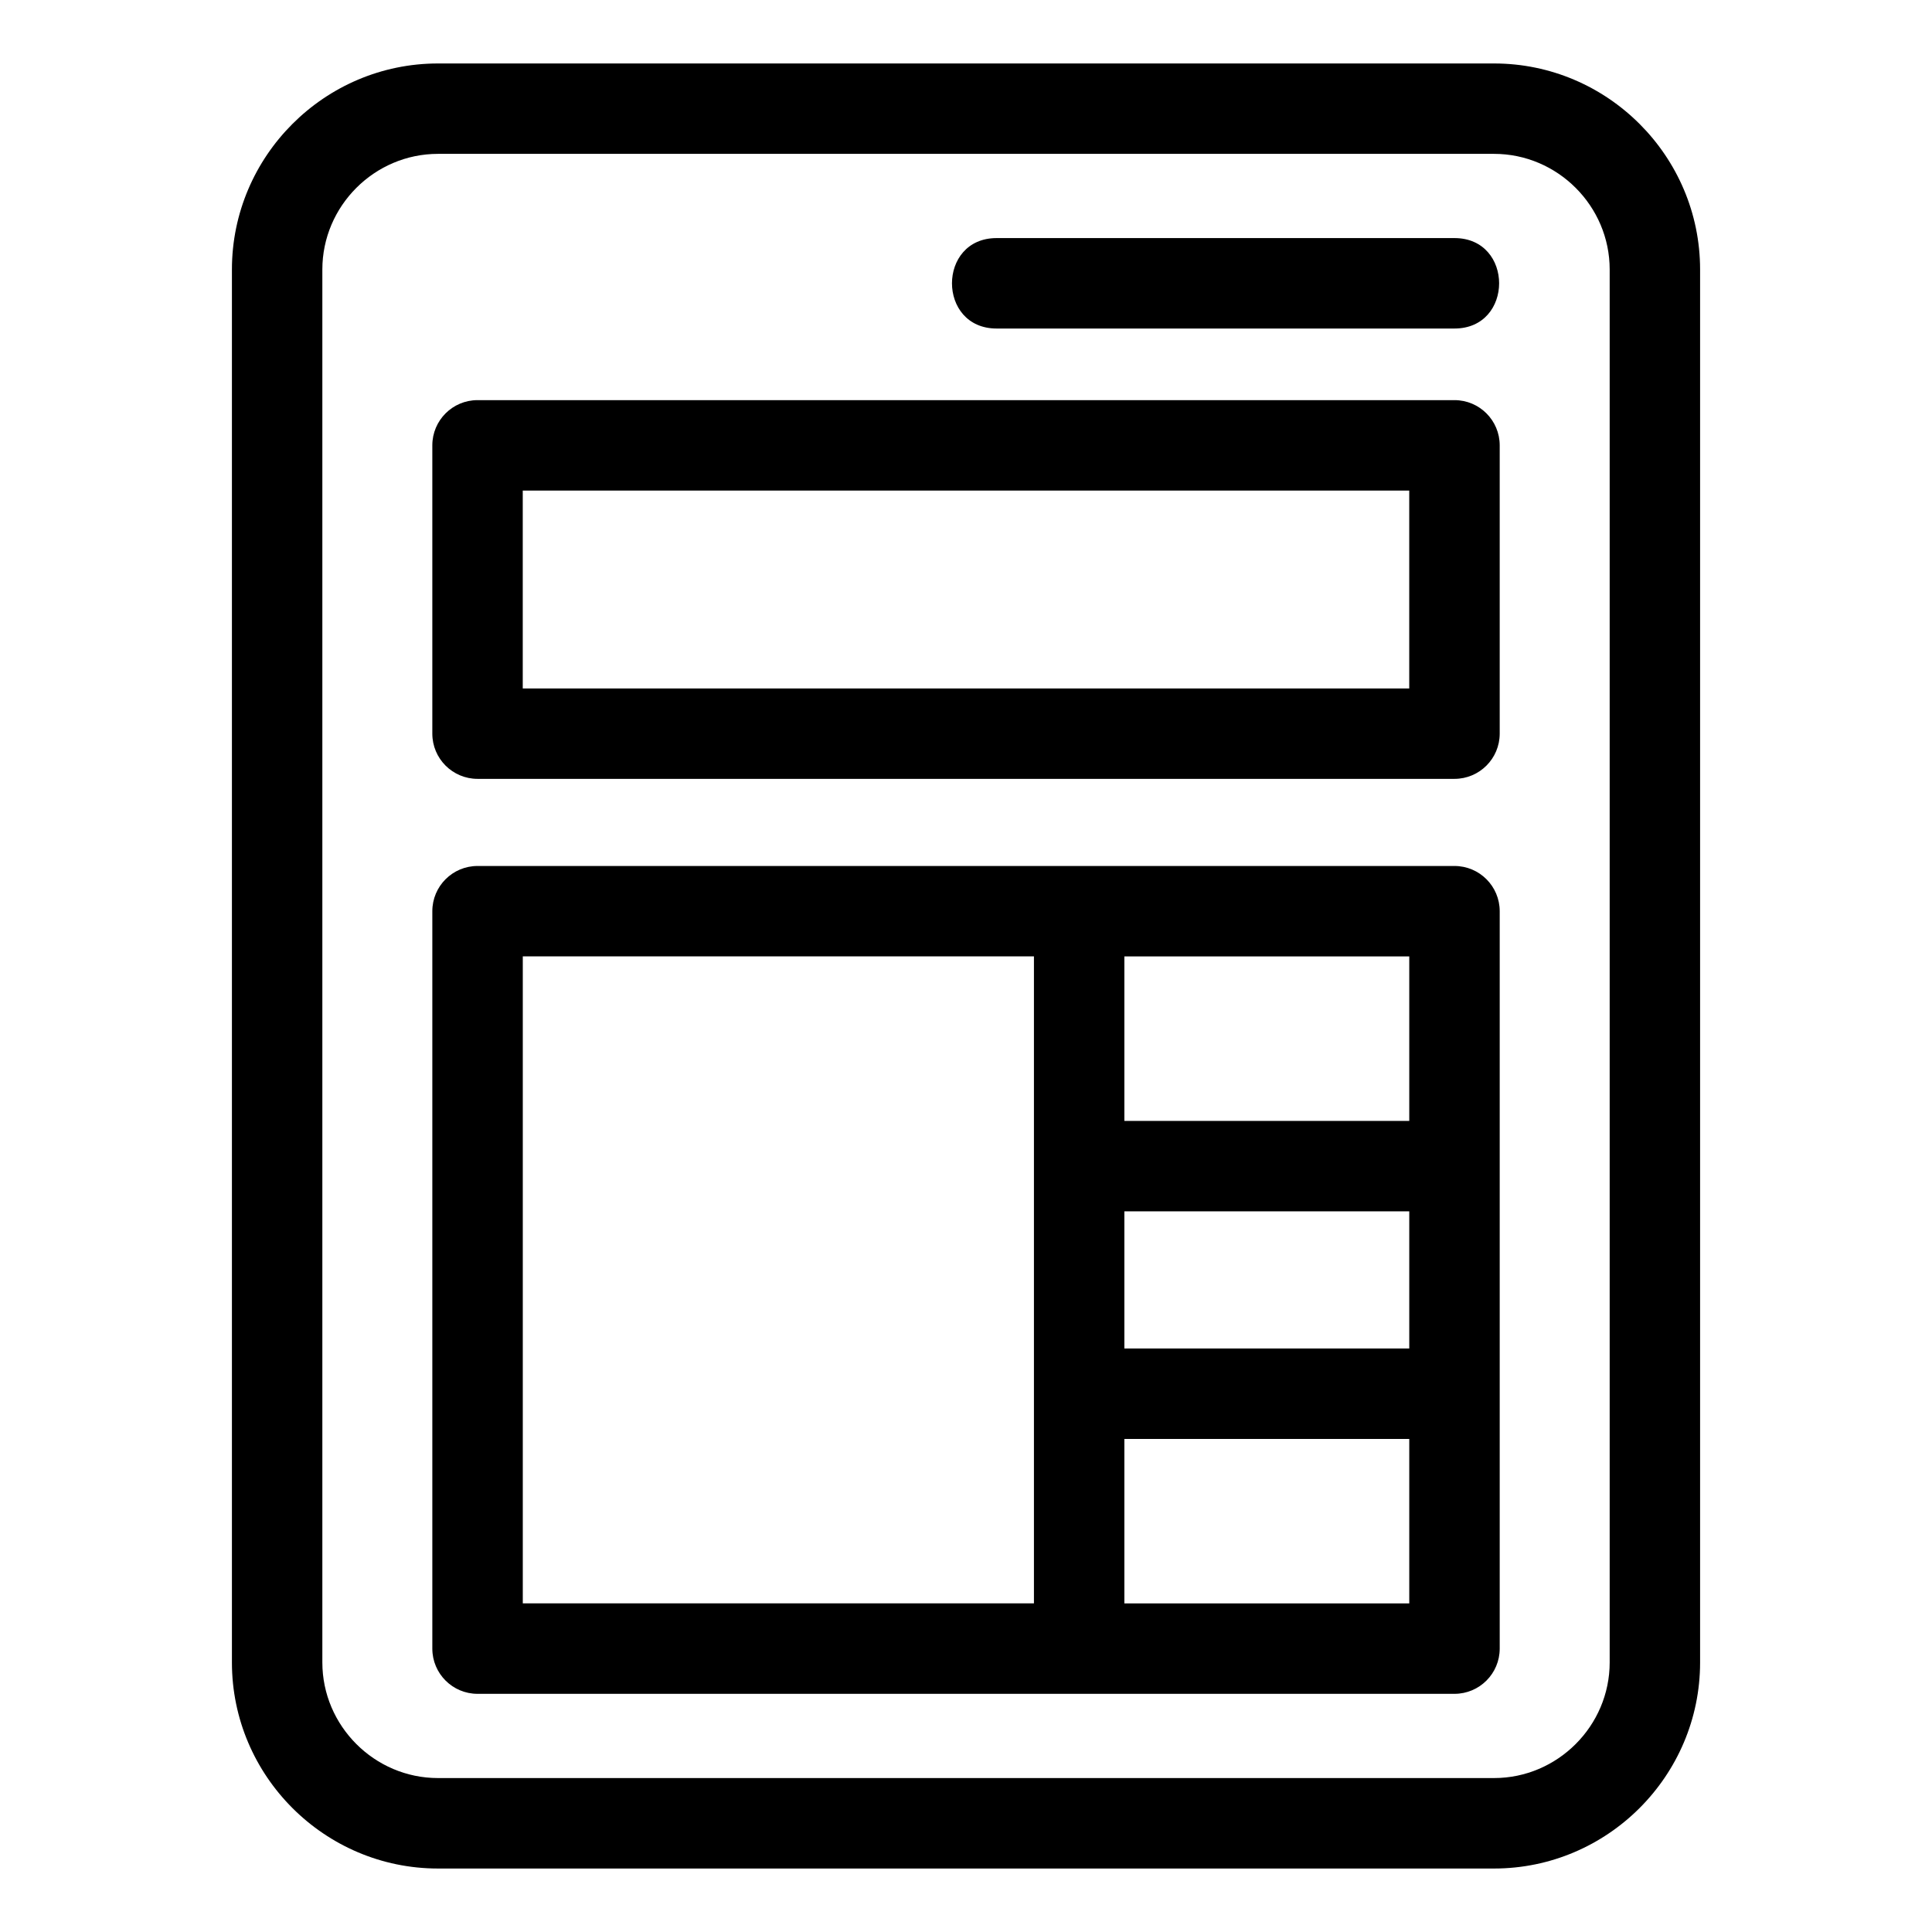 <?xml version="1.0" encoding="UTF-8"?>
<!-- Uploaded to: ICON Repo, www.iconrepo.com, Generator: ICON Repo Mixer Tools -->
<svg fill="#000000" width="800px" height="800px" version="1.1" viewBox="144 144 512 512" xmlns="http://www.w3.org/2000/svg">
 <path d="m260.07 160.82h279.87c30.055 0 54.602 24.547 54.602 54.609v369.14c0 30.062-24.547 54.609-54.602 54.609h-279.87c-30.062 0-54.609-24.547-54.609-54.609v-369.14c0-30.062 24.547-54.609 54.609-54.609zm181.9 280.23h75.5v-43.594h-75.5zm75.5 23.961h-75.5v36.352h75.5zm0 60.32h-75.5v43.586h75.5zm11.984 67.551h-258.9c-6.617 0-11.984-5.367-11.984-11.984v-195.42c0-6.621 5.367-11.984 11.984-11.984h258.9c6.617 0 11.984 5.363 11.984 11.984v195.42c0 6.617-5.367 11.984-11.984 11.984zm-111.45-195.43h-135.46v171.46h135.46zm-9.891-166.39c-15.773 0-15.773-23.969 0-23.969h121.34c15.773 0 15.773 23.969 0 23.969zm-137.56 18.977h258.9c6.617 0 11.984 5.367 11.984 11.984v76.398c0 6.617-5.367 11.984-11.984 11.984h-258.9c-6.617 0-11.984-5.367-11.984-11.984v-76.398c0-6.617 5.367-11.984 11.984-11.984zm246.91 23.969h-234.93v52.438h234.93zm22.477-89.234h-279.87c-16.828 0-30.645 13.816-30.645 30.645v369.14c0 16.828 13.816 30.645 30.645 30.645h279.87c16.82 0 30.641-13.816 30.641-30.645v-369.14c0-16.828-13.816-30.645-30.641-30.645z"/>
</svg>